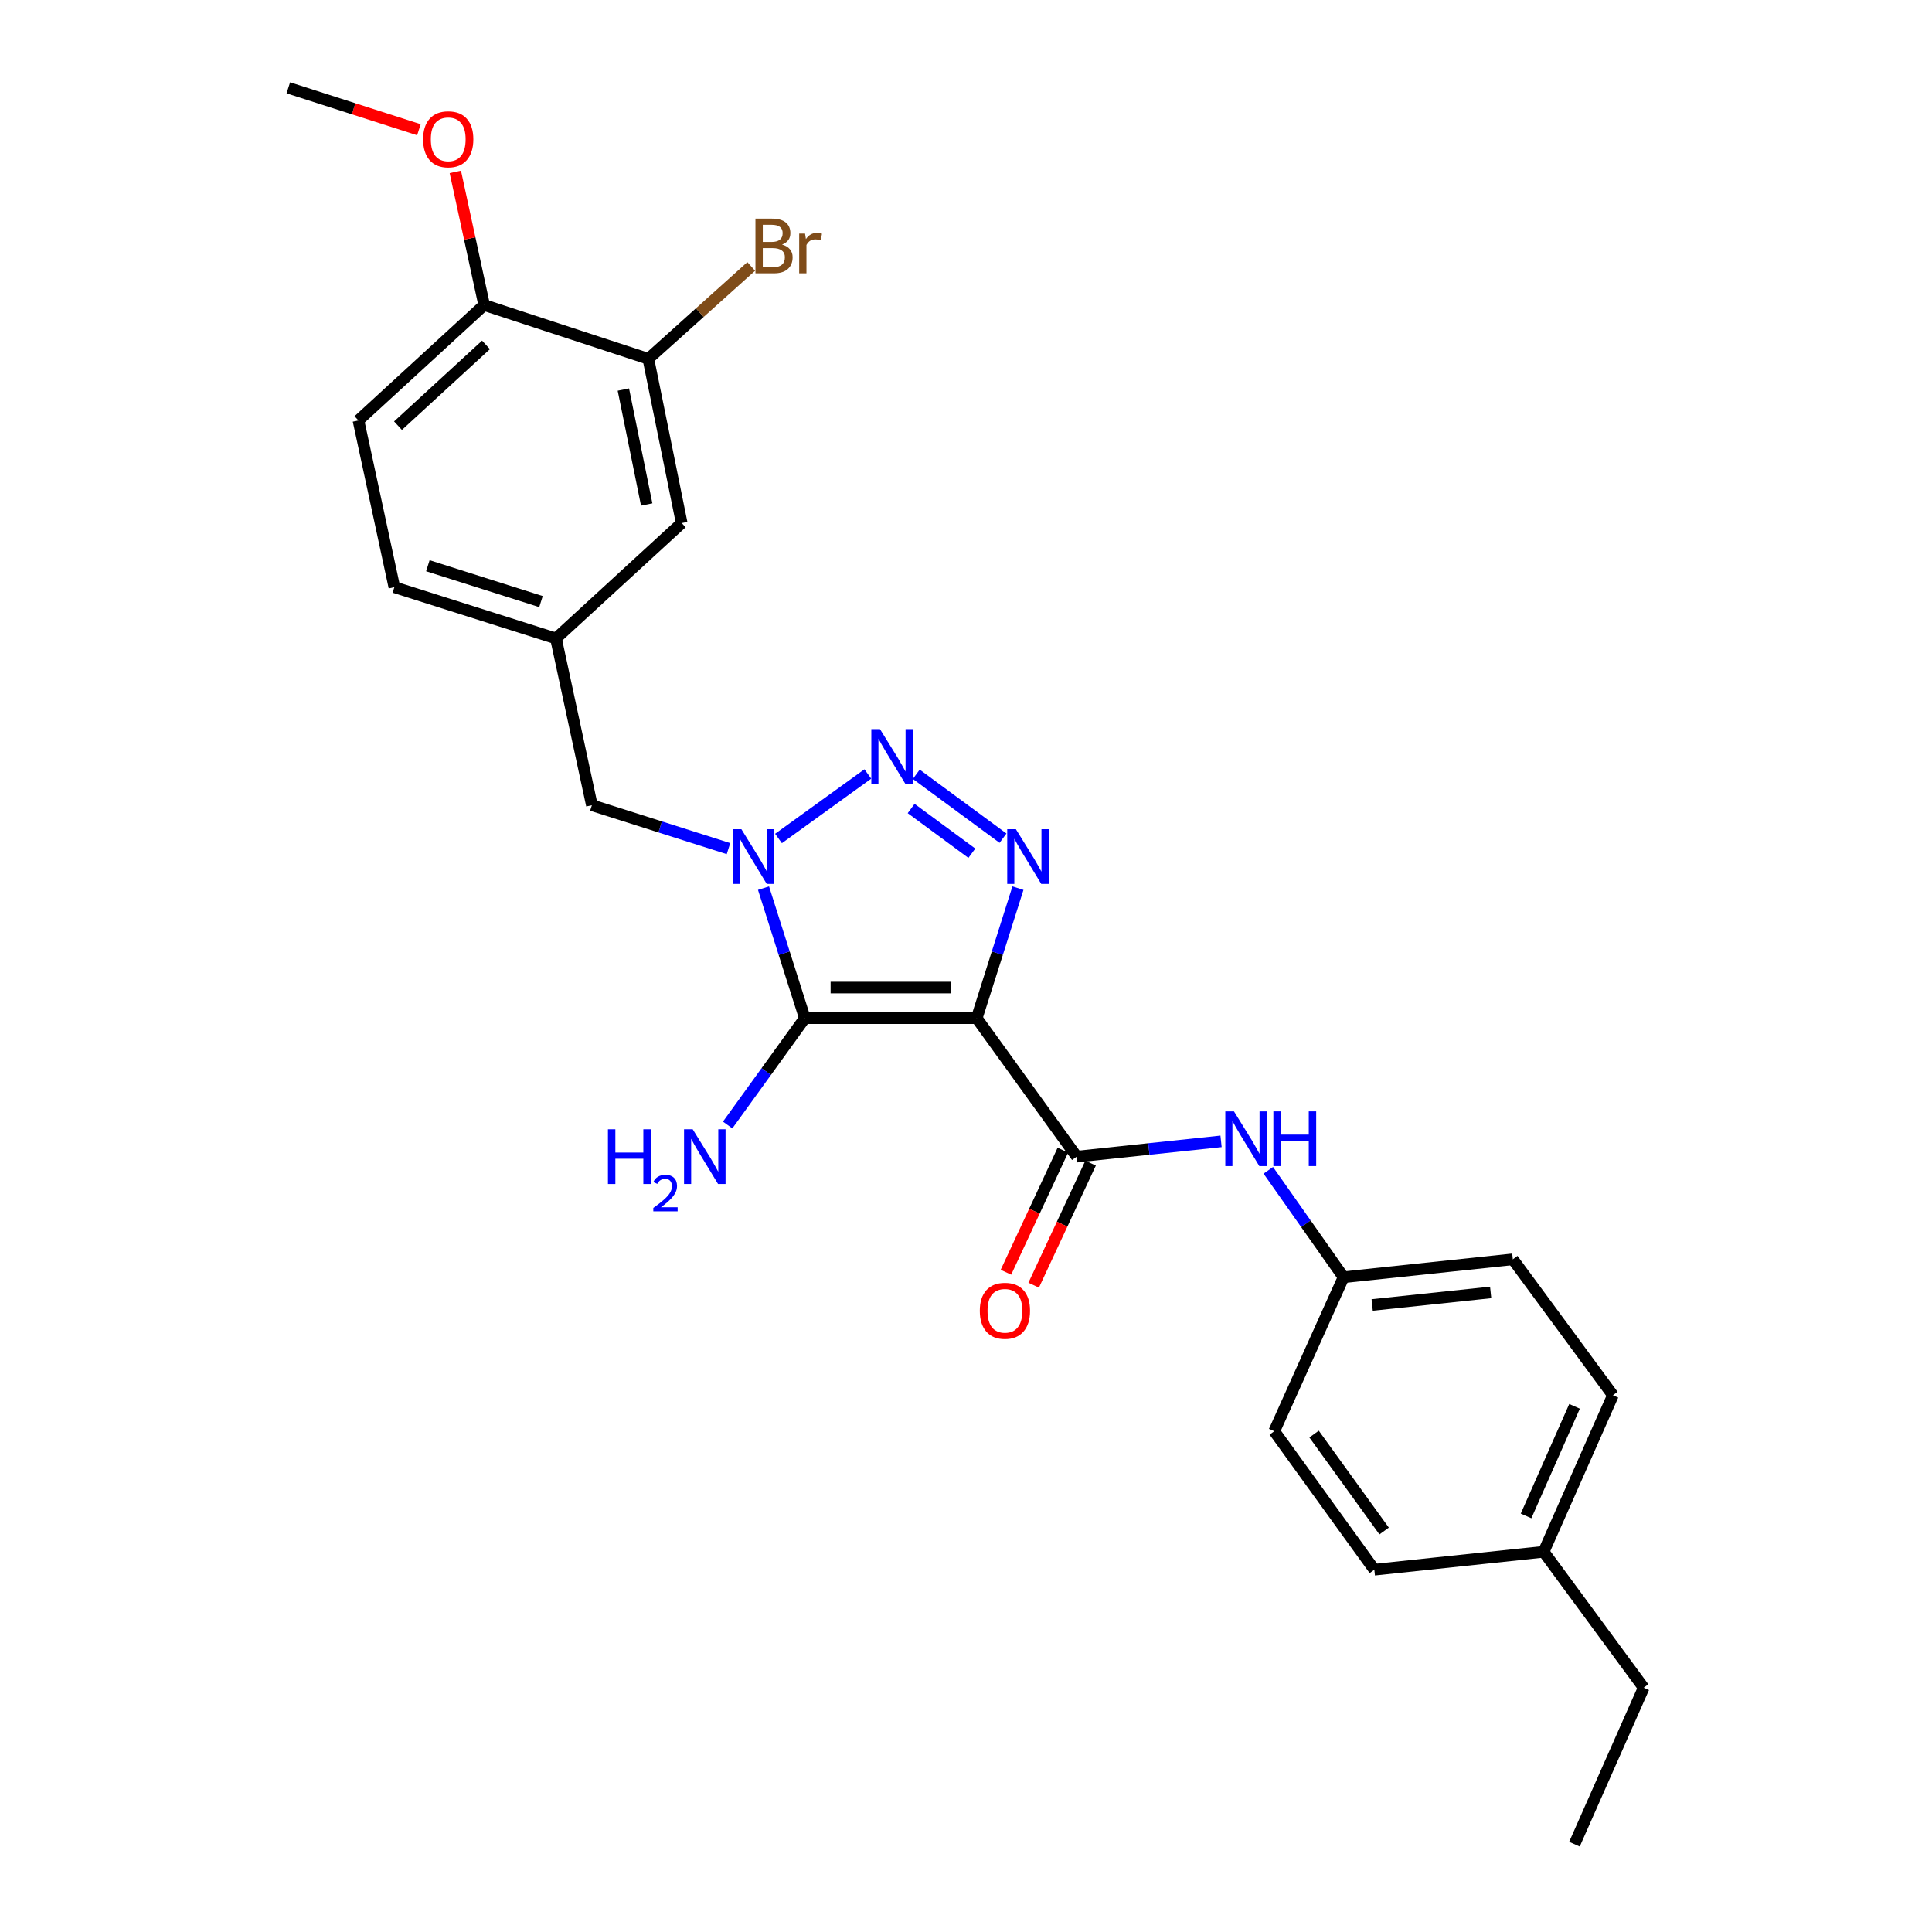 <?xml version='1.0' encoding='iso-8859-1'?>
<svg version='1.1' baseProfile='full'
              xmlns='http://www.w3.org/2000/svg'
                      xmlns:rdkit='http://www.rdkit.org/xml'
                      xmlns:xlink='http://www.w3.org/1999/xlink'
                  xml:space='preserve'
width='1000px' height='1000px' viewBox='0 0 1000 1000'>
<!-- END OF HEADER -->
<rect style='opacity:1.0;fill:#FFFFFF;stroke:none' width='1000' height='1000' x='0' y='0'> </rect>
<path class='bond-0' d='M 505.544,526.999 L 416.575,526.999' style='fill:none;fill-rule:evenodd;stroke:#000000;stroke-width:6px;stroke-linecap:butt;stroke-linejoin:miter;stroke-opacity:1' />
<path class='bond-0' d='M 492.199,511.159 L 429.92,511.159' style='fill:none;fill-rule:evenodd;stroke:#000000;stroke-width:6px;stroke-linecap:butt;stroke-linejoin:miter;stroke-opacity:1' />
<path class='bond-2' d='M 505.544,526.999 L 516.217,493.353' style='fill:none;fill-rule:evenodd;stroke:#000000;stroke-width:6px;stroke-linecap:butt;stroke-linejoin:miter;stroke-opacity:1' />
<path class='bond-2' d='M 516.217,493.353 L 526.889,459.707' style='fill:none;fill-rule:evenodd;stroke:#0000FF;stroke-width:6px;stroke-linecap:butt;stroke-linejoin:miter;stroke-opacity:1' />
<path class='bond-4' d='M 505.544,526.999 L 557.315,598.676' style='fill:none;fill-rule:evenodd;stroke:#000000;stroke-width:6px;stroke-linecap:butt;stroke-linejoin:miter;stroke-opacity:1' />
<path class='bond-1' d='M 416.575,526.999 L 405.884,493.353' style='fill:none;fill-rule:evenodd;stroke:#000000;stroke-width:6px;stroke-linecap:butt;stroke-linejoin:miter;stroke-opacity:1' />
<path class='bond-1' d='M 405.884,493.353 L 395.194,459.708' style='fill:none;fill-rule:evenodd;stroke:#0000FF;stroke-width:6px;stroke-linecap:butt;stroke-linejoin:miter;stroke-opacity:1' />
<path class='bond-9' d='M 416.575,526.999 L 396.601,554.652' style='fill:none;fill-rule:evenodd;stroke:#000000;stroke-width:6px;stroke-linecap:butt;stroke-linejoin:miter;stroke-opacity:1' />
<path class='bond-9' d='M 396.601,554.652 L 376.627,582.306' style='fill:none;fill-rule:evenodd;stroke:#0000FF;stroke-width:6px;stroke-linecap:butt;stroke-linejoin:miter;stroke-opacity:1' />
<path class='bond-6' d='M 377.064,439.245 L 341.708,428.016' style='fill:none;fill-rule:evenodd;stroke:#0000FF;stroke-width:6px;stroke-linecap:butt;stroke-linejoin:miter;stroke-opacity:1' />
<path class='bond-6' d='M 341.708,428.016 L 306.353,416.786' style='fill:none;fill-rule:evenodd;stroke:#000000;stroke-width:6px;stroke-linecap:butt;stroke-linejoin:miter;stroke-opacity:1' />
<path class='bond-26' d='M 402.95,434 L 449.184,400.612' style='fill:none;fill-rule:evenodd;stroke:#0000FF;stroke-width:6px;stroke-linecap:butt;stroke-linejoin:miter;stroke-opacity:1' />
<path class='bond-3' d='M 519.153,433.835 L 474.26,400.77' style='fill:none;fill-rule:evenodd;stroke:#0000FF;stroke-width:6px;stroke-linecap:butt;stroke-linejoin:miter;stroke-opacity:1' />
<path class='bond-3' d='M 503.025,441.629 L 471.6,418.484' style='fill:none;fill-rule:evenodd;stroke:#0000FF;stroke-width:6px;stroke-linecap:butt;stroke-linejoin:miter;stroke-opacity:1' />
<path class='bond-5' d='M 557.315,598.676 L 594.664,594.723' style='fill:none;fill-rule:evenodd;stroke:#000000;stroke-width:6px;stroke-linecap:butt;stroke-linejoin:miter;stroke-opacity:1' />
<path class='bond-5' d='M 594.664,594.723 L 632.013,590.771' style='fill:none;fill-rule:evenodd;stroke:#0000FF;stroke-width:6px;stroke-linecap:butt;stroke-linejoin:miter;stroke-opacity:1' />
<path class='bond-8' d='M 550.138,595.328 L 535.404,626.921' style='fill:none;fill-rule:evenodd;stroke:#000000;stroke-width:6px;stroke-linecap:butt;stroke-linejoin:miter;stroke-opacity:1' />
<path class='bond-8' d='M 535.404,626.921 L 520.67,658.513' style='fill:none;fill-rule:evenodd;stroke:#FF0000;stroke-width:6px;stroke-linecap:butt;stroke-linejoin:miter;stroke-opacity:1' />
<path class='bond-8' d='M 564.493,602.024 L 549.759,633.616' style='fill:none;fill-rule:evenodd;stroke:#000000;stroke-width:6px;stroke-linecap:butt;stroke-linejoin:miter;stroke-opacity:1' />
<path class='bond-8' d='M 549.759,633.616 L 535.025,665.208' style='fill:none;fill-rule:evenodd;stroke:#FF0000;stroke-width:6px;stroke-linecap:butt;stroke-linejoin:miter;stroke-opacity:1' />
<path class='bond-13' d='M 656.467,605.753 L 675.946,633.424' style='fill:none;fill-rule:evenodd;stroke:#0000FF;stroke-width:6px;stroke-linecap:butt;stroke-linejoin:miter;stroke-opacity:1' />
<path class='bond-13' d='M 675.946,633.424 L 695.425,661.096' style='fill:none;fill-rule:evenodd;stroke:#000000;stroke-width:6px;stroke-linecap:butt;stroke-linejoin:miter;stroke-opacity:1' />
<path class='bond-12' d='M 306.353,416.786 L 287.767,330.465' style='fill:none;fill-rule:evenodd;stroke:#000000;stroke-width:6px;stroke-linecap:butt;stroke-linejoin:miter;stroke-opacity:1' />
<path class='bond-7' d='M 335.587,185.738 L 352.844,270.721' style='fill:none;fill-rule:evenodd;stroke:#000000;stroke-width:6px;stroke-linecap:butt;stroke-linejoin:miter;stroke-opacity:1' />
<path class='bond-7' d='M 322.652,201.638 L 334.732,261.126' style='fill:none;fill-rule:evenodd;stroke:#000000;stroke-width:6px;stroke-linecap:butt;stroke-linejoin:miter;stroke-opacity:1' />
<path class='bond-15' d='M 335.587,185.738 L 362.209,161.827' style='fill:none;fill-rule:evenodd;stroke:#000000;stroke-width:6px;stroke-linecap:butt;stroke-linejoin:miter;stroke-opacity:1' />
<path class='bond-15' d='M 362.209,161.827 L 388.832,137.917' style='fill:none;fill-rule:evenodd;stroke:#7F4C19;stroke-width:6px;stroke-linecap:butt;stroke-linejoin:miter;stroke-opacity:1' />
<path class='bond-28' d='M 335.587,185.738 L 250.595,157.885' style='fill:none;fill-rule:evenodd;stroke:#000000;stroke-width:6px;stroke-linecap:butt;stroke-linejoin:miter;stroke-opacity:1' />
<path class='bond-10' d='M 250.595,157.885 L 185.527,217.63' style='fill:none;fill-rule:evenodd;stroke:#000000;stroke-width:6px;stroke-linecap:butt;stroke-linejoin:miter;stroke-opacity:1' />
<path class='bond-10' d='M 251.548,178.515 L 206,220.336' style='fill:none;fill-rule:evenodd;stroke:#000000;stroke-width:6px;stroke-linecap:butt;stroke-linejoin:miter;stroke-opacity:1' />
<path class='bond-20' d='M 250.595,157.885 L 243.133,123.428' style='fill:none;fill-rule:evenodd;stroke:#000000;stroke-width:6px;stroke-linecap:butt;stroke-linejoin:miter;stroke-opacity:1' />
<path class='bond-20' d='M 243.133,123.428 L 235.672,88.97' style='fill:none;fill-rule:evenodd;stroke:#FF0000;stroke-width:6px;stroke-linecap:butt;stroke-linejoin:miter;stroke-opacity:1' />
<path class='bond-11' d='M 352.844,270.721 L 287.767,330.465' style='fill:none;fill-rule:evenodd;stroke:#000000;stroke-width:6px;stroke-linecap:butt;stroke-linejoin:miter;stroke-opacity:1' />
<path class='bond-16' d='M 287.767,330.465 L 204.121,303.933' style='fill:none;fill-rule:evenodd;stroke:#000000;stroke-width:6px;stroke-linecap:butt;stroke-linejoin:miter;stroke-opacity:1' />
<path class='bond-16' d='M 280.009,311.386 L 221.457,292.814' style='fill:none;fill-rule:evenodd;stroke:#000000;stroke-width:6px;stroke-linecap:butt;stroke-linejoin:miter;stroke-opacity:1' />
<path class='bond-18' d='M 695.425,661.096 L 659.556,740.799' style='fill:none;fill-rule:evenodd;stroke:#000000;stroke-width:6px;stroke-linecap:butt;stroke-linejoin:miter;stroke-opacity:1' />
<path class='bond-19' d='M 695.425,661.096 L 783.039,651.82' style='fill:none;fill-rule:evenodd;stroke:#000000;stroke-width:6px;stroke-linecap:butt;stroke-linejoin:miter;stroke-opacity:1' />
<path class='bond-19' d='M 710.235,675.457 L 771.565,668.964' style='fill:none;fill-rule:evenodd;stroke:#000000;stroke-width:6px;stroke-linecap:butt;stroke-linejoin:miter;stroke-opacity:1' />
<path class='bond-14' d='M 185.527,217.63 L 204.121,303.933' style='fill:none;fill-rule:evenodd;stroke:#000000;stroke-width:6px;stroke-linecap:butt;stroke-linejoin:miter;stroke-opacity:1' />
<path class='bond-17' d='M 798.994,803.2 L 834.846,722.177' style='fill:none;fill-rule:evenodd;stroke:#000000;stroke-width:6px;stroke-linecap:butt;stroke-linejoin:miter;stroke-opacity:1' />
<path class='bond-17' d='M 789.886,784.637 L 814.982,727.921' style='fill:none;fill-rule:evenodd;stroke:#000000;stroke-width:6px;stroke-linecap:butt;stroke-linejoin:miter;stroke-opacity:1' />
<path class='bond-23' d='M 798.994,803.2 L 850.765,873.549' style='fill:none;fill-rule:evenodd;stroke:#000000;stroke-width:6px;stroke-linecap:butt;stroke-linejoin:miter;stroke-opacity:1' />
<path class='bond-27' d='M 798.994,803.2 L 711.353,812.476' style='fill:none;fill-rule:evenodd;stroke:#000000;stroke-width:6px;stroke-linecap:butt;stroke-linejoin:miter;stroke-opacity:1' />
<path class='bond-21' d='M 659.556,740.799 L 711.353,812.476' style='fill:none;fill-rule:evenodd;stroke:#000000;stroke-width:6px;stroke-linecap:butt;stroke-linejoin:miter;stroke-opacity:1' />
<path class='bond-21' d='M 680.164,742.272 L 716.422,792.446' style='fill:none;fill-rule:evenodd;stroke:#000000;stroke-width:6px;stroke-linecap:butt;stroke-linejoin:miter;stroke-opacity:1' />
<path class='bond-22' d='M 783.039,651.82 L 834.846,722.177' style='fill:none;fill-rule:evenodd;stroke:#000000;stroke-width:6px;stroke-linecap:butt;stroke-linejoin:miter;stroke-opacity:1' />
<path class='bond-24' d='M 216.827,67.144 L 183.031,56.3' style='fill:none;fill-rule:evenodd;stroke:#FF0000;stroke-width:6px;stroke-linecap:butt;stroke-linejoin:miter;stroke-opacity:1' />
<path class='bond-24' d='M 183.031,56.3 L 149.235,45.455' style='fill:none;fill-rule:evenodd;stroke:#000000;stroke-width:6px;stroke-linecap:butt;stroke-linejoin:miter;stroke-opacity:1' />
<path class='bond-25' d='M 850.765,873.549 L 814.931,954.545' style='fill:none;fill-rule:evenodd;stroke:#000000;stroke-width:6px;stroke-linecap:butt;stroke-linejoin:miter;stroke-opacity:1' />
<path  class='atom-2' d='M 383.738 429.193
L 393.018 444.193
Q 393.938 445.673, 395.418 448.353
Q 396.898 451.033, 396.978 451.193
L 396.978 429.193
L 400.738 429.193
L 400.738 457.513
L 396.858 457.513
L 386.898 441.113
Q 385.738 439.193, 384.498 436.993
Q 383.298 434.793, 382.938 434.113
L 382.938 457.513
L 379.258 457.513
L 379.258 429.193
L 383.738 429.193
' fill='#0000FF'/>
<path  class='atom-3' d='M 525.817 429.193
L 535.097 444.193
Q 536.017 445.673, 537.497 448.353
Q 538.977 451.033, 539.057 451.193
L 539.057 429.193
L 542.817 429.193
L 542.817 457.513
L 538.937 457.513
L 528.977 441.113
Q 527.817 439.193, 526.577 436.993
Q 525.377 434.793, 525.017 434.113
L 525.017 457.513
L 521.337 457.513
L 521.337 429.193
L 525.817 429.193
' fill='#0000FF'/>
<path  class='atom-4' d='M 455.477 377.387
L 464.757 392.387
Q 465.677 393.867, 467.157 396.547
Q 468.637 399.227, 468.717 399.387
L 468.717 377.387
L 472.477 377.387
L 472.477 405.707
L 468.597 405.707
L 458.637 389.307
Q 457.477 387.387, 456.237 385.187
Q 455.037 382.987, 454.677 382.307
L 454.677 405.707
L 450.997 405.707
L 450.997 377.387
L 455.477 377.387
' fill='#0000FF'/>
<path  class='atom-6' d='M 638.696 575.241
L 647.976 590.241
Q 648.896 591.721, 650.376 594.401
Q 651.856 597.081, 651.936 597.241
L 651.936 575.241
L 655.696 575.241
L 655.696 603.561
L 651.816 603.561
L 641.856 587.161
Q 640.696 585.241, 639.456 583.041
Q 638.256 580.841, 637.896 580.161
L 637.896 603.561
L 634.216 603.561
L 634.216 575.241
L 638.696 575.241
' fill='#0000FF'/>
<path  class='atom-6' d='M 659.096 575.241
L 662.936 575.241
L 662.936 587.281
L 677.416 587.281
L 677.416 575.241
L 681.256 575.241
L 681.256 603.561
L 677.416 603.561
L 677.416 590.481
L 662.936 590.481
L 662.936 603.561
L 659.096 603.561
L 659.096 575.241
' fill='#0000FF'/>
<path  class='atom-9' d='M 507.144 678.459
Q 507.144 671.659, 510.504 667.859
Q 513.864 664.059, 520.144 664.059
Q 526.424 664.059, 529.784 667.859
Q 533.144 671.659, 533.144 678.459
Q 533.144 685.339, 529.744 689.259
Q 526.344 693.139, 520.144 693.139
Q 513.904 693.139, 510.504 689.259
Q 507.144 685.379, 507.144 678.459
M 520.144 689.939
Q 524.464 689.939, 526.784 687.059
Q 529.144 684.139, 529.144 678.459
Q 529.144 672.899, 526.784 670.099
Q 524.464 667.259, 520.144 667.259
Q 515.824 667.259, 513.464 670.059
Q 511.144 672.859, 511.144 678.459
Q 511.144 684.179, 513.464 687.059
Q 515.824 689.939, 520.144 689.939
' fill='#FF0000'/>
<path  class='atom-10' d='M 314.67 584.516
L 318.51 584.516
L 318.51 596.556
L 332.99 596.556
L 332.99 584.516
L 336.83 584.516
L 336.83 612.836
L 332.99 612.836
L 332.99 599.756
L 318.51 599.756
L 318.51 612.836
L 314.67 612.836
L 314.67 584.516
' fill='#0000FF'/>
<path  class='atom-10' d='M 338.203 611.843
Q 338.89 610.074, 340.526 609.097
Q 342.163 608.094, 344.434 608.094
Q 347.258 608.094, 348.842 609.625
Q 350.426 611.156, 350.426 613.875
Q 350.426 616.647, 348.367 619.235
Q 346.334 621.822, 342.11 624.884
L 350.743 624.884
L 350.743 626.996
L 338.15 626.996
L 338.15 625.227
Q 341.635 622.746, 343.694 620.898
Q 345.78 619.05, 346.783 617.387
Q 347.786 615.723, 347.786 614.007
Q 347.786 612.212, 346.889 611.209
Q 345.991 610.206, 344.434 610.206
Q 342.929 610.206, 341.926 610.813
Q 340.922 611.42, 340.21 612.767
L 338.203 611.843
' fill='#0000FF'/>
<path  class='atom-10' d='M 358.543 584.516
L 367.823 599.516
Q 368.743 600.996, 370.223 603.676
Q 371.703 606.356, 371.783 606.516
L 371.783 584.516
L 375.543 584.516
L 375.543 612.836
L 371.663 612.836
L 361.703 596.436
Q 360.543 594.516, 359.303 592.316
Q 358.103 590.116, 357.743 589.436
L 357.743 612.836
L 354.063 612.836
L 354.063 584.516
L 358.543 584.516
' fill='#0000FF'/>
<path  class='atom-16' d='M 404.777 126.594
Q 407.497 127.354, 408.857 129.034
Q 410.257 130.674, 410.257 133.114
Q 410.257 137.034, 407.737 139.274
Q 405.257 141.474, 400.537 141.474
L 391.017 141.474
L 391.017 113.154
L 399.377 113.154
Q 404.217 113.154, 406.657 115.114
Q 409.097 117.074, 409.097 120.674
Q 409.097 124.954, 404.777 126.594
M 394.817 116.354
L 394.817 125.234
L 399.377 125.234
Q 402.177 125.234, 403.617 124.114
Q 405.097 122.954, 405.097 120.674
Q 405.097 116.354, 399.377 116.354
L 394.817 116.354
M 400.537 138.274
Q 403.297 138.274, 404.777 136.954
Q 406.257 135.634, 406.257 133.114
Q 406.257 130.794, 404.617 129.634
Q 403.017 128.434, 399.937 128.434
L 394.817 128.434
L 394.817 138.274
L 400.537 138.274
' fill='#7F4C19'/>
<path  class='atom-16' d='M 416.697 120.914
L 417.137 123.754
Q 419.297 120.554, 422.817 120.554
Q 423.937 120.554, 425.457 120.954
L 424.857 124.314
Q 423.137 123.914, 422.177 123.914
Q 420.497 123.914, 419.377 124.594
Q 418.297 125.234, 417.417 126.794
L 417.417 141.474
L 413.657 141.474
L 413.657 120.914
L 416.697 120.914
' fill='#7F4C19'/>
<path  class='atom-21' d='M 219 72.093
Q 219 65.293, 222.36 61.493
Q 225.72 57.693, 232 57.693
Q 238.28 57.693, 241.64 61.493
Q 245 65.293, 245 72.093
Q 245 78.973, 241.6 82.893
Q 238.2 86.773, 232 86.773
Q 225.76 86.773, 222.36 82.893
Q 219 79.013, 219 72.093
M 232 83.573
Q 236.32 83.573, 238.64 80.693
Q 241 77.773, 241 72.093
Q 241 66.533, 238.64 63.733
Q 236.32 60.893, 232 60.893
Q 227.68 60.893, 225.32 63.693
Q 223 66.493, 223 72.093
Q 223 77.813, 225.32 80.693
Q 227.68 83.573, 232 83.573
' fill='#FF0000'/>
</svg>
